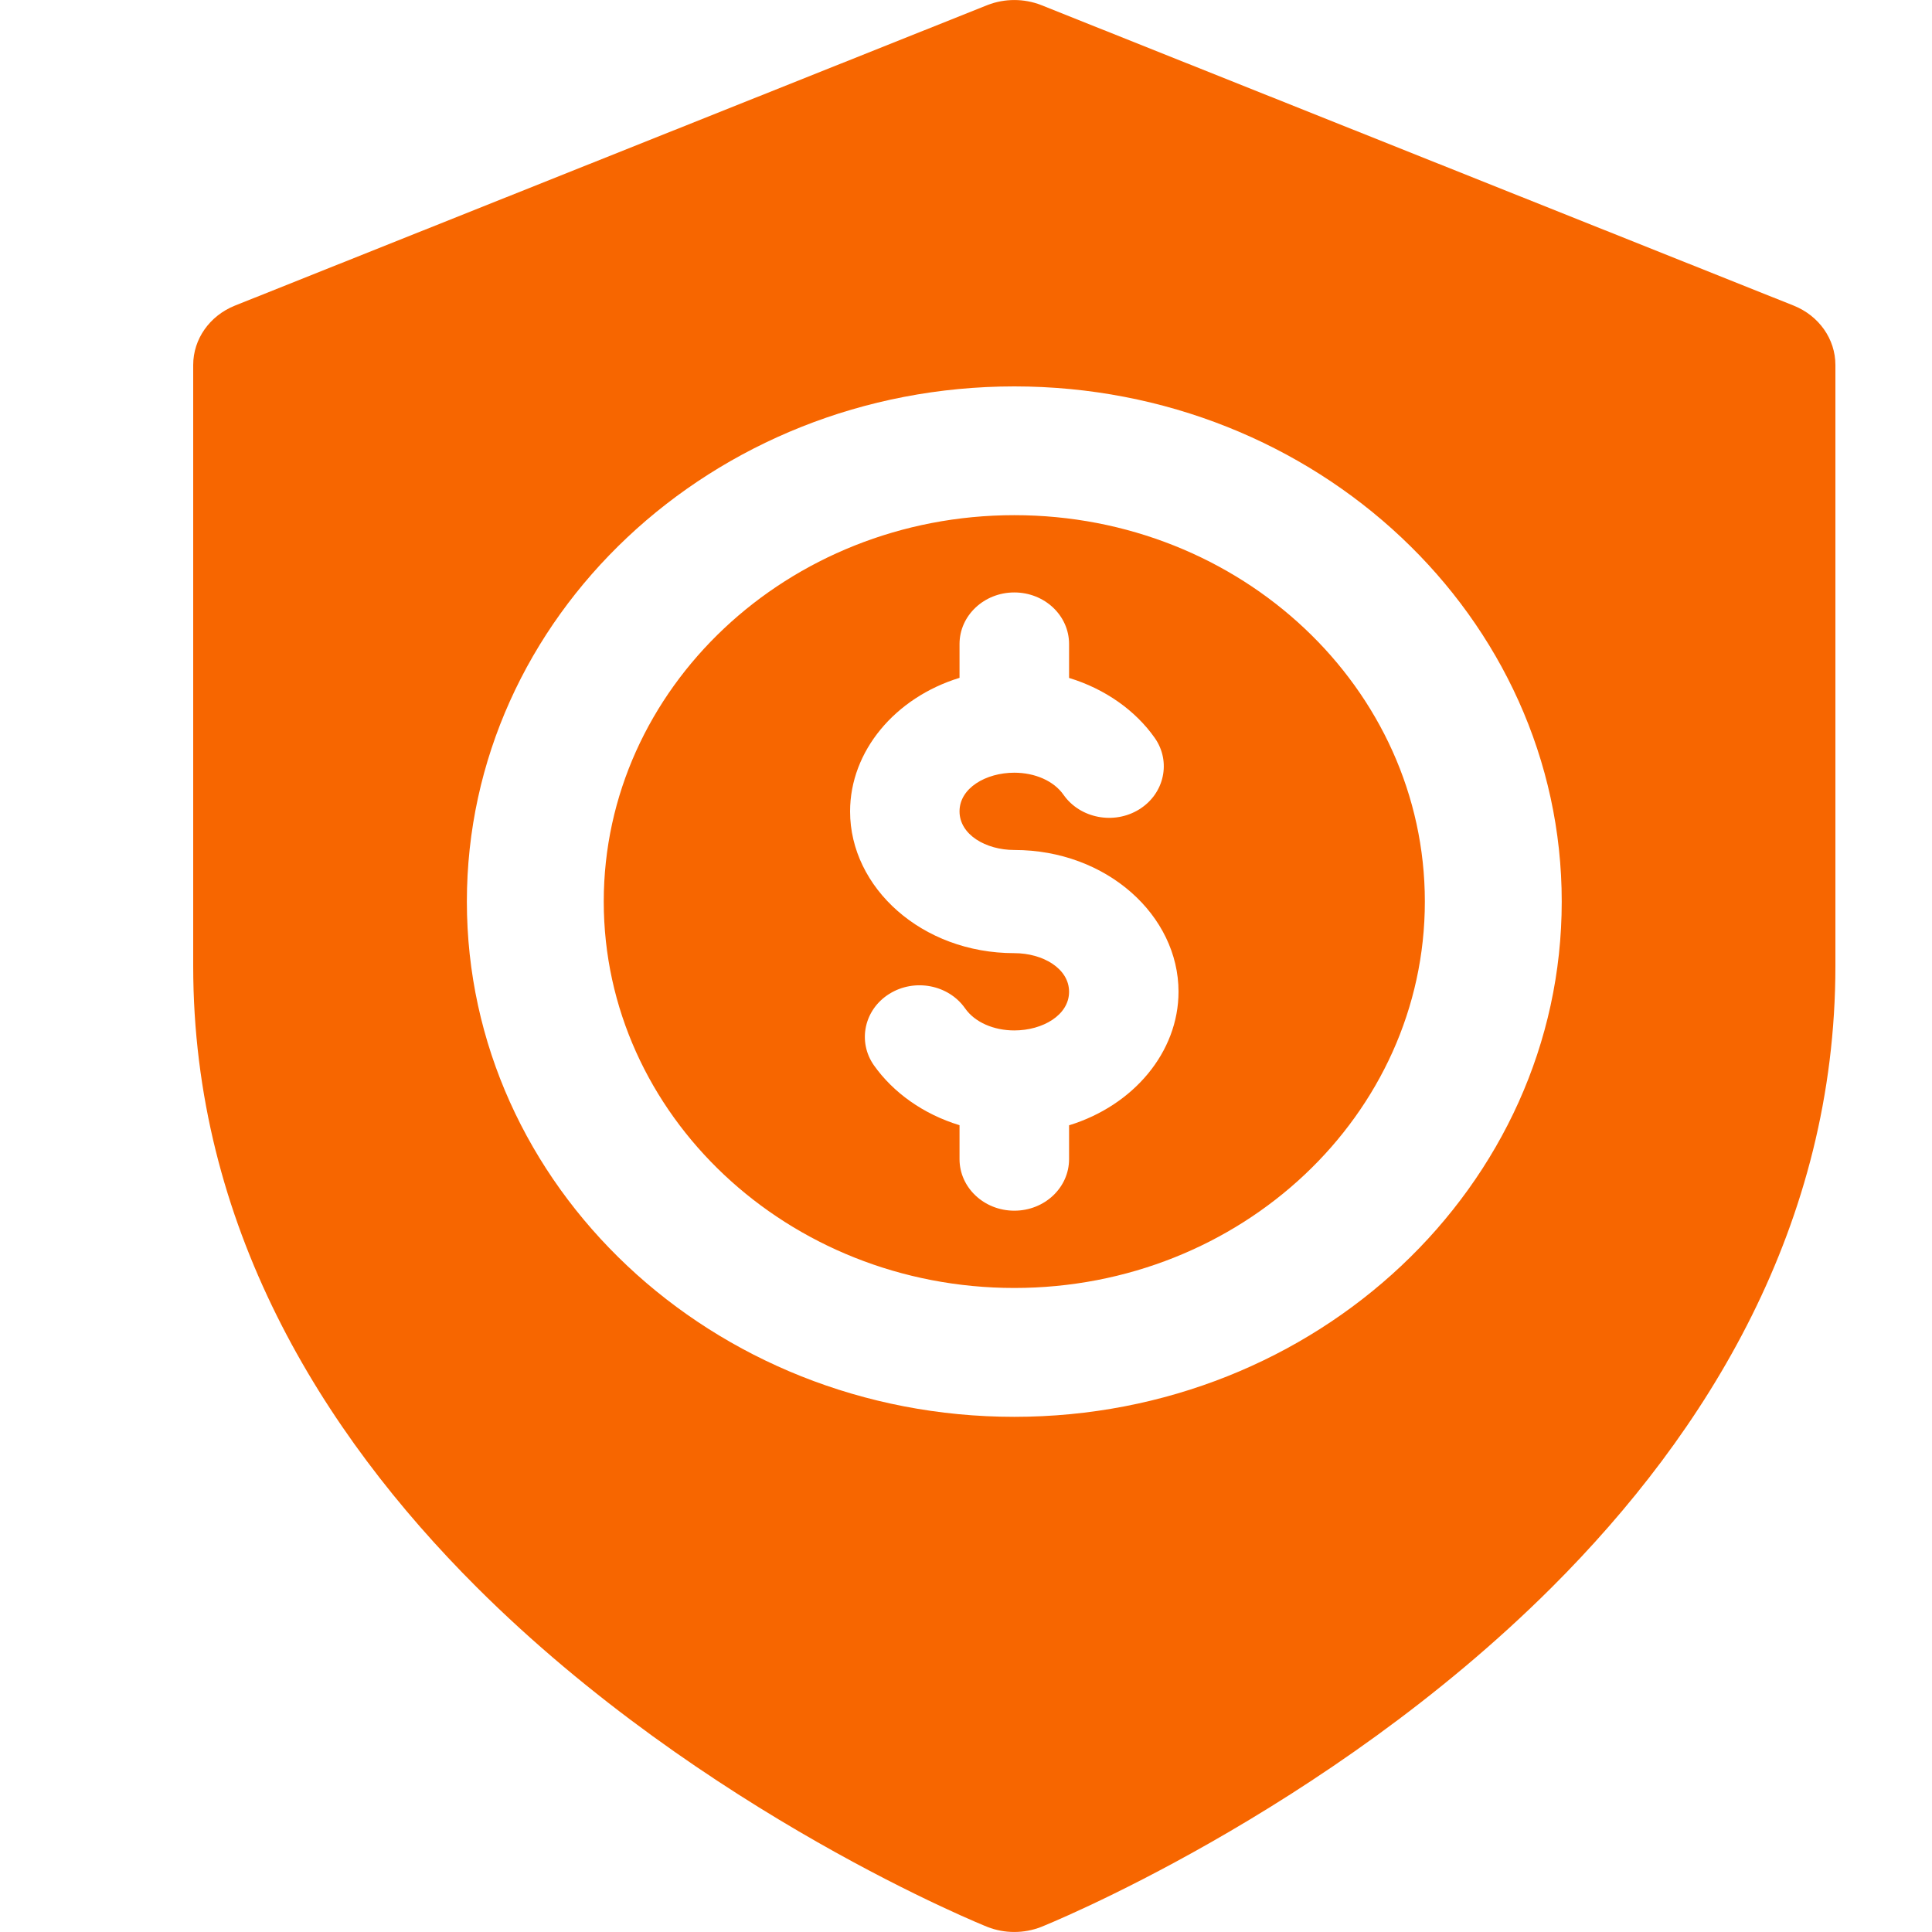 <svg width="20" height="20" viewBox="0 0 20 20" fill="none" xmlns="http://www.w3.org/2000/svg">
<path fill-rule="evenodd" clip-rule="evenodd" d="M2.431 3.164C2.17 3.269 2 3.51 2 3.778V10C2 12.678 3.326 14.825 4.935 16.431C7.285 18.776 10.223 19.948 10.223 19.948C10.4 20.017 10.6 20.017 10.777 19.948C10.777 19.948 13.715 18.776 16.065 16.431C17.674 14.825 19 12.678 19 10V3.778C19 3.51 18.83 3.269 18.569 3.164L10.777 0.052C10.6 -0.017 10.4 -0.017 10.223 0.052L2.431 3.164ZM10.5 4C7.373 4 4.833 6.39 4.833 9.333C4.833 12.277 7.373 14.667 10.5 14.667C13.627 14.667 16.167 12.277 16.167 9.333C16.167 6.39 13.627 4 10.5 4ZM10.5 5.333C12.846 5.333 14.75 7.126 14.75 9.333C14.75 11.541 12.846 13.333 10.5 13.333C8.155 13.333 6.25 11.541 6.25 9.333C6.25 7.126 8.155 5.333 10.5 5.333ZM9.933 7.017C9.265 7.222 8.8 7.776 8.8 8.4C8.8 9.188 9.542 9.867 10.5 9.867C10.794 9.867 11.067 10.025 11.067 10.267C11.067 10.508 10.794 10.667 10.5 10.667C10.286 10.667 10.091 10.582 9.991 10.439C9.819 10.193 9.467 10.126 9.207 10.288C8.946 10.45 8.875 10.782 9.046 11.027C9.245 11.309 9.558 11.534 9.933 11.648V11.999C9.933 12.294 10.187 12.533 10.5 12.533C10.814 12.533 11.067 12.294 11.067 11.999V11.649C11.735 11.444 12.2 10.89 12.2 10.266C12.2 9.478 11.458 8.799 10.5 8.799C10.206 8.799 9.933 8.641 9.933 8.399C9.933 8.158 10.206 7.999 10.5 7.999C10.714 7.999 10.909 8.084 11.009 8.227C11.181 8.473 11.534 8.54 11.794 8.378C12.054 8.216 12.126 7.884 11.954 7.639C11.756 7.357 11.442 7.132 11.067 7.018V6.667C11.067 6.372 10.814 6.133 10.5 6.133C10.187 6.133 9.933 6.372 9.933 6.667V7.017Z" fill="#F76600"/>
</svg>
